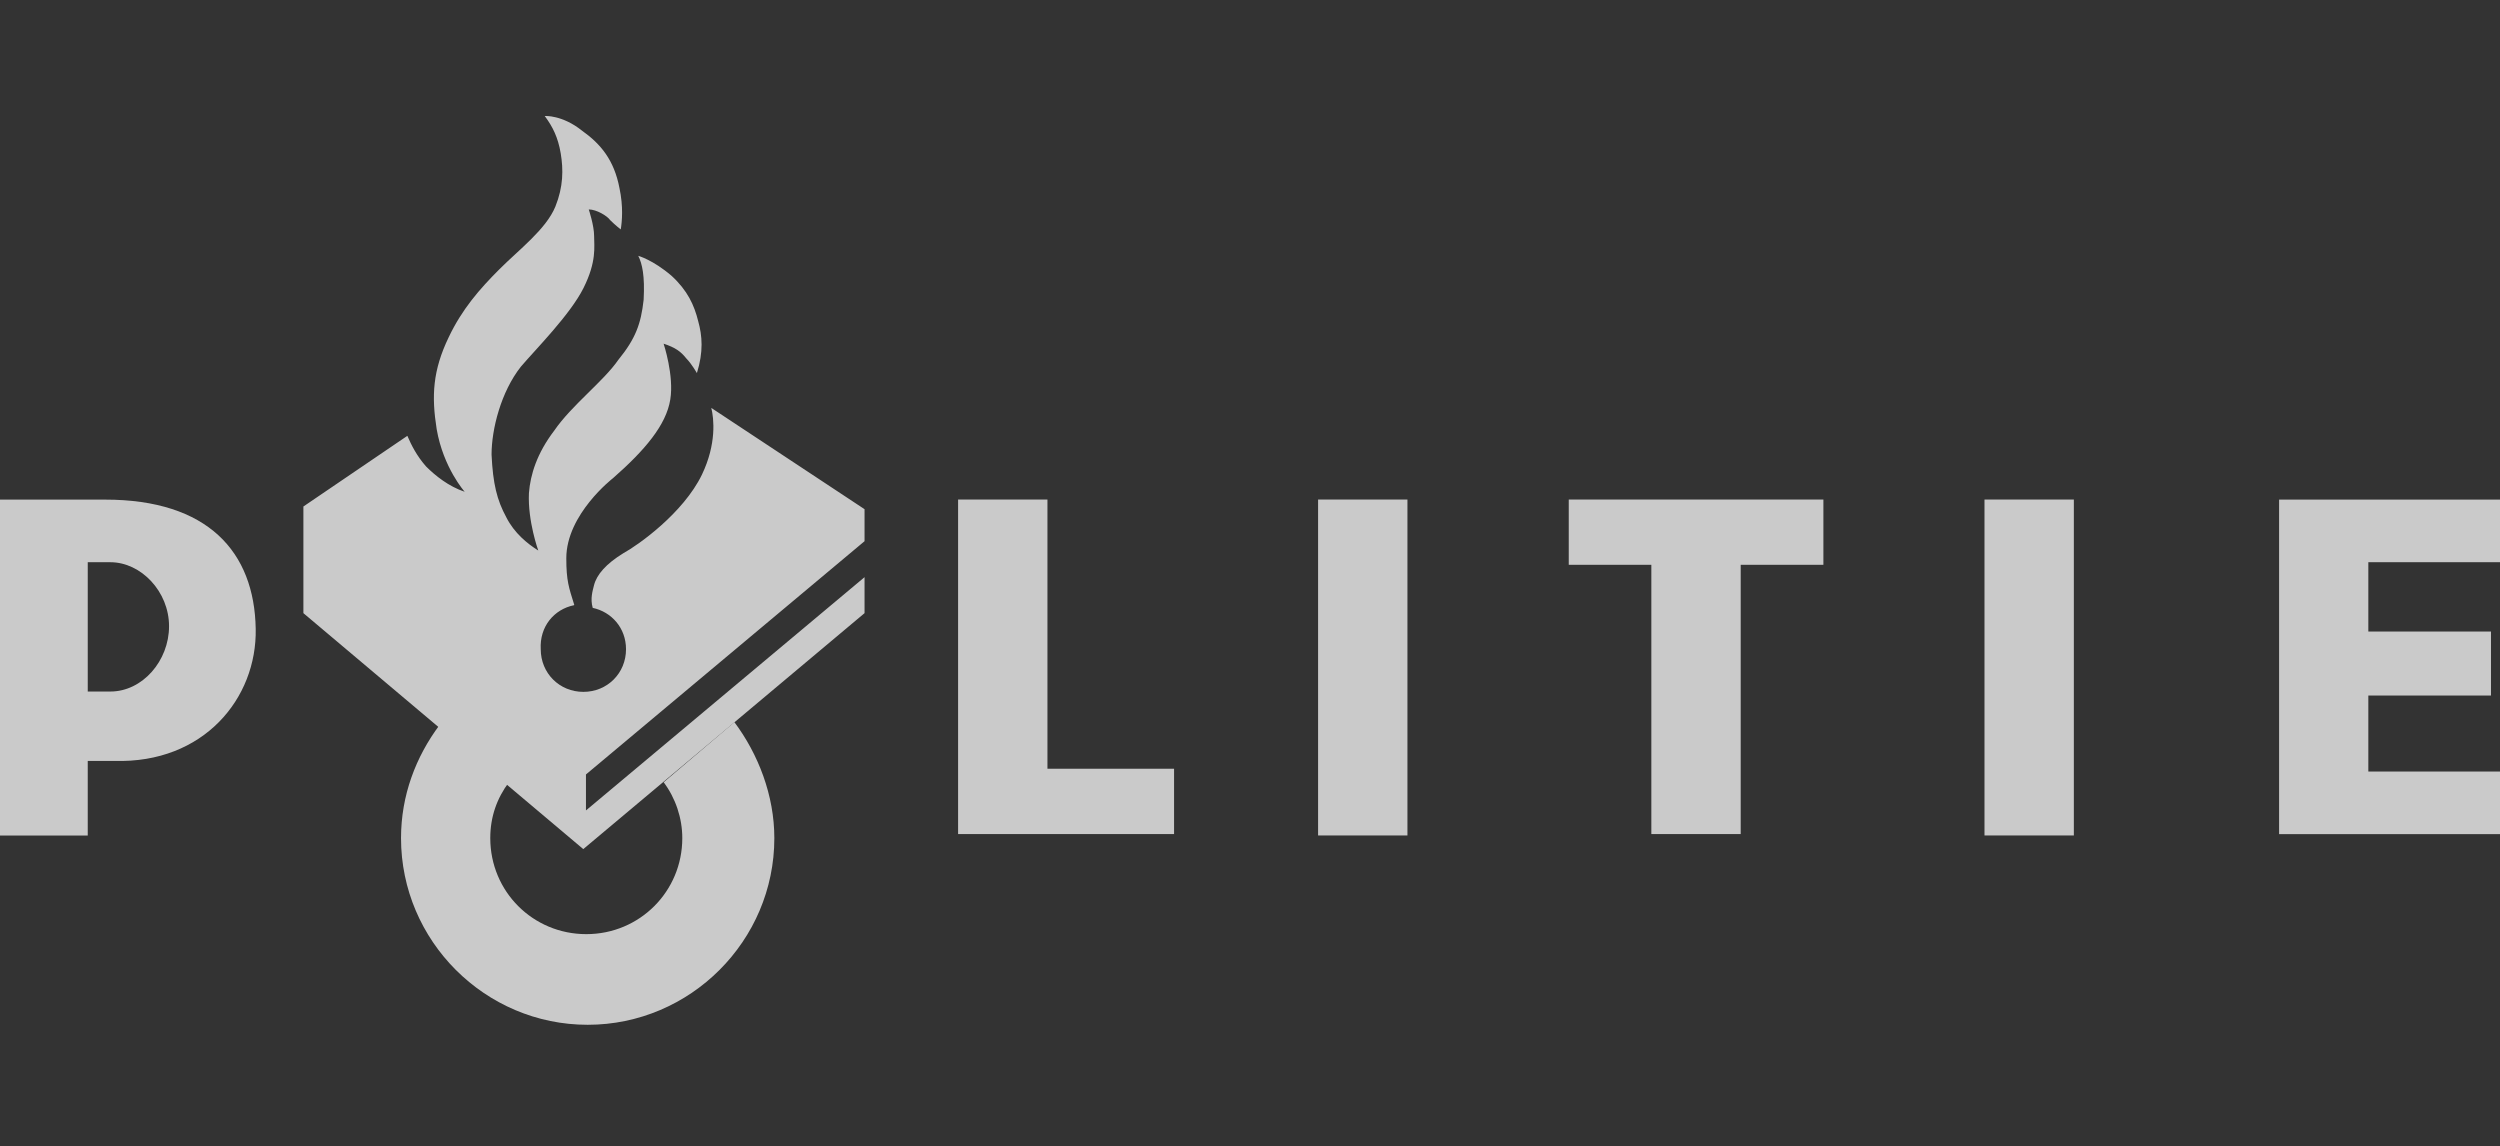 <?xml version="1.0" encoding="UTF-8"?>
<svg id="Calque_1" data-name="Calque 1" xmlns="http://www.w3.org/2000/svg" viewBox="0 0 232.78 106.73">
  <rect x="0" y="0" width="232.78" height="106.73" fill="#333333" stroke="none"/>
  <defs>
    <style>
      .cls-1 {
        fill: #fff;
      }

      .cls-2 {
        opacity: .74;
      }
    </style>
  </defs>
  <g class="cls-2">
    <path class="cls-1" d="M220.52,71.83v-7.07h11.42v-5.96h-11.42v-6.45h12.29v-5.83h-20.6v31.15h20.73v-5.83h-12.41Zm-35.74-25.32h8.32v31.28h-8.32v-31.28Zm-38.72,6.08h7.7v25.07h8.32v-25.07h7.7v-6.08h-23.71v6.08Zm-23.33-6.08h8.32v31.28h-8.32v-31.28Zm-25.2,0h-8.32v31.15h20.11v-6.08h-11.79v-25.07ZM10.28,64.39h-2.11v-12.04h2.11c2.85,0,5.46,2.73,5.46,5.96s-2.48,6.08-5.46,6.08m-.5-17.87H-.15v31.28H8.17v-6.95h2.48c8.32,.25,13.28-5.83,13.16-12.29-.12-7.2-4.47-12.04-14.02-12.04m52,26.31c1.12,1.49,1.74,3.35,1.74,5.21,0,4.96-3.97,8.94-8.94,8.94s-8.94-3.97-8.94-8.94c0-1.99,.62-3.72,1.74-5.21l-6.45-5.34c-2.23,2.98-3.6,6.58-3.6,10.55,0,9.56,7.82,17.38,17.38,17.38s17.38-7.82,17.38-17.38c0-3.97-1.49-7.82-3.72-10.8l-6.58,5.59Z"/>
    <path class="cls-1" d="M53.47,56.32c-.5-1.61-.74-2.23-.74-4.34,0-4.1,4.34-7.45,4.34-7.45,2.98-2.61,4.96-4.96,5.34-7.32,.37-2.23-.62-5.21-.62-5.21,1.12,.37,1.61,.74,2.11,1.37,.5,.5,.99,1.37,.99,1.37,.62-1.99,.5-3.48,.12-4.84-.37-1.49-.99-2.85-2.48-4.22-1.74-1.49-3.1-1.86-3.1-1.86,.37,.74,.62,1.86,.5,4.1-.25,2.23-.74,3.6-2.36,5.59-1.37,1.99-4.34,4.22-5.96,6.58-1.61,2.11-2.23,4.1-2.36,5.83-.12,2.61,.87,5.34,.87,5.34-.99-.62-2.23-1.61-2.98-3.1-.87-1.61-1.24-3.1-1.37-5.83,0-2.36,.87-5.83,2.73-8.19,1.37-1.61,4.59-4.84,5.83-7.32s.99-3.85,.99-4.84-.5-2.48-.5-2.48c.74,0,1.74,.62,1.99,.99,.5,.5,.99,.87,.99,.87,.12-.74,.25-2.11-.12-3.85-.5-2.61-1.74-4.1-3.48-5.34-1.86-1.49-3.48-1.37-3.48-1.37,.74,.99,1.24,1.99,1.49,3.48,.25,1.49,.25,3.1-.5,4.96-.87,2.11-3.35,3.97-5.21,5.83s-3.48,3.72-4.72,6.33c-1.49,3.1-1.61,5.46-1.12,8.56,.62,3.6,2.61,5.83,2.61,5.83-1.49-.5-2.73-1.49-3.6-2.36-.87-.99-1.37-1.99-1.74-2.85l-9.68,6.58v9.93l26.06,21.97,26.19-21.97v-3.35l-25.94,21.72v-3.35l25.94-21.72v-2.98l-14.27-9.43c.25,.99,.5,3.35-.87,6.21-1.74,3.6-5.96,6.58-7.32,7.32-1.61,.99-2.48,1.99-2.73,2.98-.12,.5-.37,1.24-.12,2.11,1.74,.37,3.1,1.86,3.1,3.85,0,2.23-1.74,3.97-3.97,3.97s-3.97-1.74-3.97-3.97c-.12-2.11,1.24-3.72,3.1-4.1h0Z"/>
  </g>
</svg>